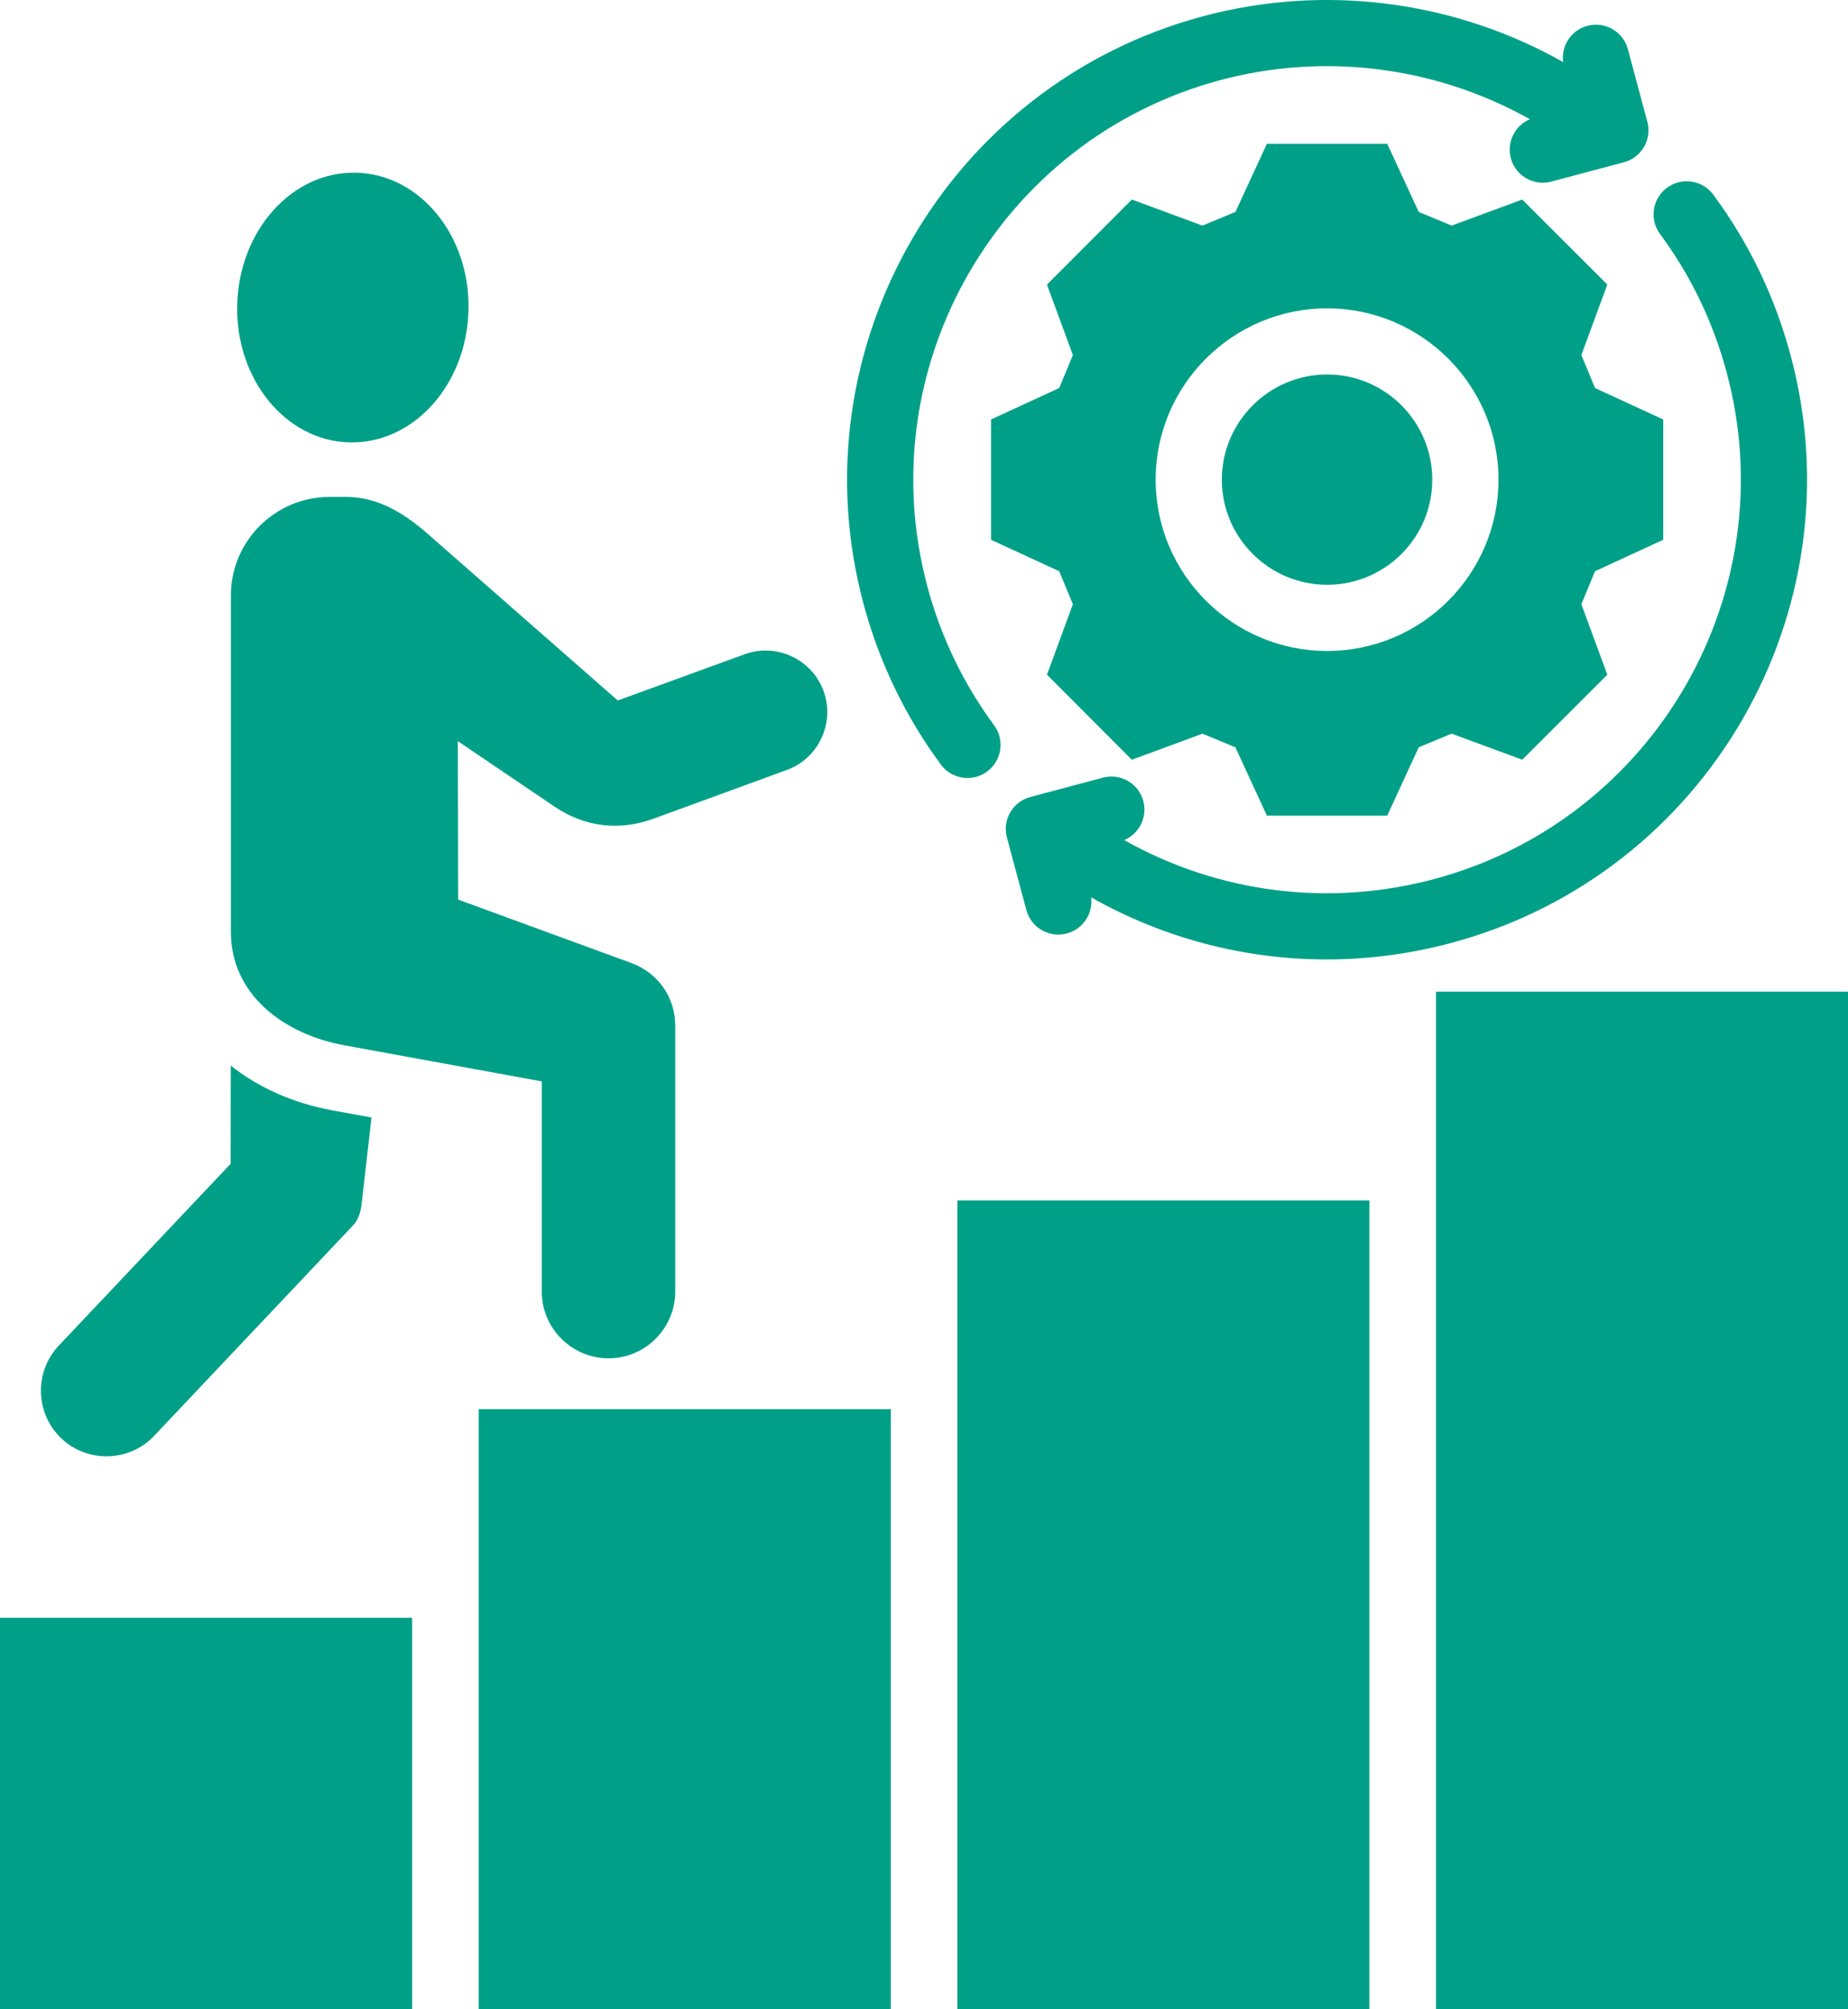 <svg width="46" height="50" viewBox="0 0 46 50" fill="none" xmlns="http://www.w3.org/2000/svg">
<path d="M24.668 10.439V13.432L26.366 14.215L26.706 15.035L26.061 16.789L28.174 18.906L29.932 18.257L30.751 18.596L31.535 20.296H34.531L35.315 18.596L36.134 18.257L37.891 18.905L40.009 16.79L39.363 15.035L39.703 14.215L41.401 13.432V10.439L39.703 9.656L39.363 8.836L40.009 7.081L37.891 4.966L36.134 5.614L35.315 5.274L34.531 3.578H31.535L30.752 5.274L29.932 5.614L28.175 4.965L26.061 7.082L26.706 8.836L26.366 9.656L24.668 10.439H24.668ZM33.035 7.673C35.386 7.673 37.3 9.586 37.3 11.937C37.3 14.289 35.386 16.199 33.035 16.199C30.683 16.199 28.766 14.287 28.766 11.937C28.766 9.587 30.681 7.673 33.035 7.673ZM5.905 7.579C5.954 5.724 7.28 4.255 8.871 4.298C10.461 4.339 11.711 5.873 11.661 7.728C11.614 9.58 10.286 11.05 8.695 11.009C7.107 10.968 5.855 9.431 5.905 7.579ZM30.414 11.937C30.414 10.493 31.59 9.319 33.035 9.319C34.48 9.319 35.652 10.493 35.652 11.937C35.652 13.381 34.478 14.552 33.035 14.552C31.591 14.552 30.414 13.379 30.414 11.937ZM41.322 5.824C41.051 5.458 41.129 4.943 41.494 4.672C41.86 4.402 42.376 4.479 42.647 4.845C43.534 6.042 44.182 7.389 44.572 8.845C46.278 15.202 42.489 21.76 36.126 23.464C35.099 23.739 34.055 23.875 33.019 23.875C30.976 23.875 28.962 23.348 27.16 22.33C27.212 22.732 26.96 23.12 26.557 23.228C26.486 23.247 26.414 23.256 26.343 23.256C25.98 23.256 25.647 23.014 25.548 22.646L25.064 20.841C25.007 20.63 25.037 20.405 25.146 20.216C25.255 20.027 25.436 19.889 25.647 19.833L27.451 19.352C27.891 19.234 28.342 19.495 28.459 19.934C28.567 20.336 28.356 20.748 27.983 20.905C30.321 22.221 33.074 22.578 35.699 21.875C41.185 20.405 44.451 14.752 42.981 9.272C42.644 8.015 42.086 6.855 41.322 5.824ZM5.747 23.183V14.815C5.747 13.465 6.851 12.366 8.199 12.366H8.585C9.455 12.354 10.137 12.826 10.756 13.38L15.377 17.431L18.533 16.282C19.324 15.991 20.208 16.402 20.5 17.195C20.789 17.988 20.378 18.872 19.584 19.161L16.256 20.377C15.412 20.683 14.554 20.578 13.81 20.077L11.396 18.443L11.404 22.386L15.707 23.961C16.378 24.206 16.808 24.813 16.808 25.527V32.142C16.808 33.055 16.06 33.801 15.147 33.801C14.233 33.801 13.486 33.055 13.486 32.142V26.91L8.573 26.012C7.043 25.732 5.744 24.737 5.747 23.183ZM23.831 29.872H34.087V50H23.831V29.872ZM1.529 35.796C0.875 35.178 0.846 34.14 1.462 33.486L5.741 28.96L5.744 26.516C6.423 27.058 7.285 27.449 8.276 27.631L9.247 27.808L9.008 29.902C8.982 30.147 8.935 30.348 8.763 30.52L3.838 35.729C3.222 36.383 2.183 36.412 1.529 35.796ZM46 24.678V50H35.744V24.678H46ZM24.082 19.36C23.83 19.36 23.58 19.244 23.419 19.025C22.53 17.821 21.883 16.475 21.494 15.025C19.788 8.67 23.577 2.111 29.94 0.406C32.971 -0.406 36.193 0.012 38.909 1.544C38.856 1.141 39.108 0.751 39.512 0.643C39.952 0.525 40.403 0.785 40.521 1.224L41.005 3.03C41.062 3.241 41.032 3.466 40.923 3.655C40.813 3.844 40.633 3.982 40.422 4.038L38.615 4.519C38.544 4.538 38.472 4.547 38.402 4.547C38.038 4.547 37.705 4.304 37.607 3.936C37.5 3.535 37.709 3.125 38.081 2.967C35.743 1.655 32.972 1.298 30.367 1.996C24.882 3.466 21.615 9.12 23.085 14.599C23.421 15.85 23.979 17.01 24.745 18.048C25.015 18.414 24.937 18.929 24.571 19.199C24.424 19.308 24.252 19.36 24.082 19.36ZM0 40.258H10.259V50H0V40.258ZM11.915 35.066H22.175V50H11.915V35.066Z" fill="#00A088"/>
</svg>
